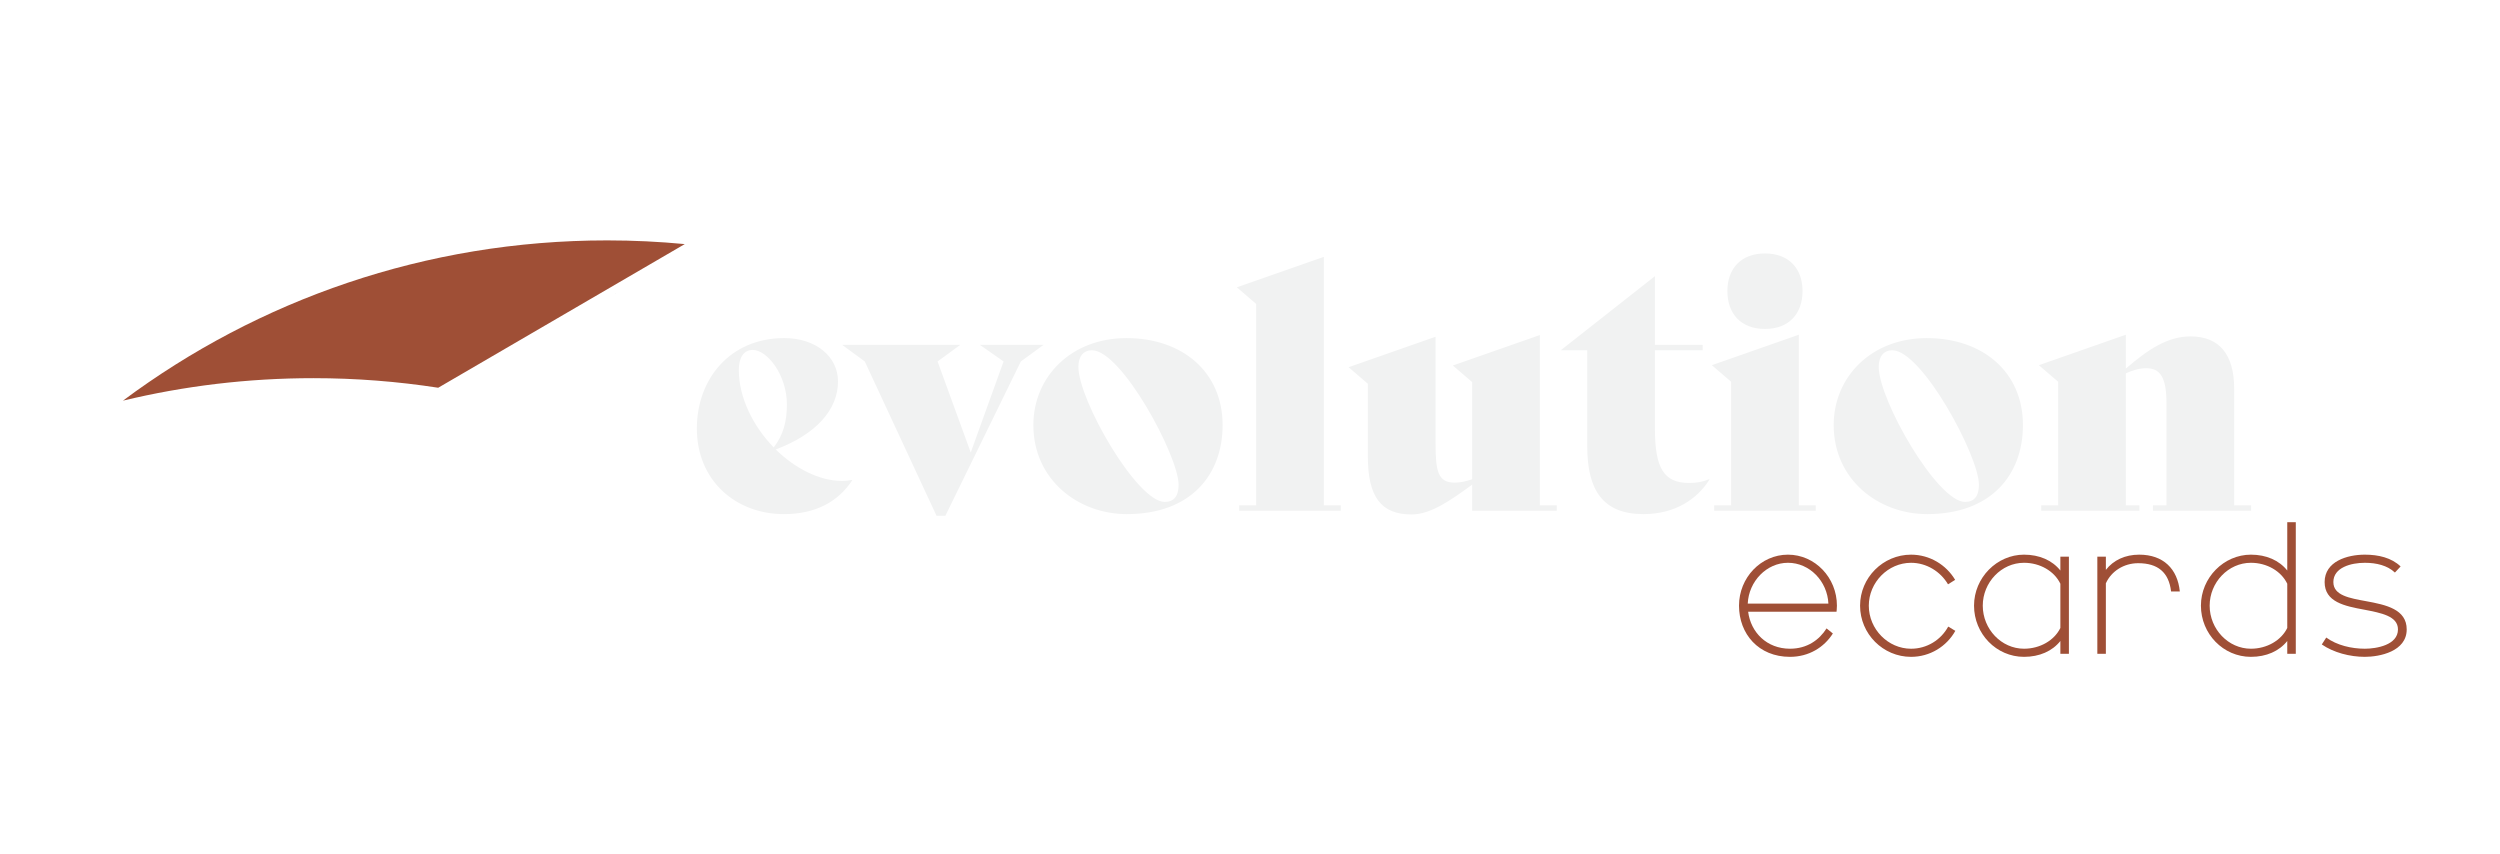 <?xml version="1.0" encoding="UTF-8"?>
<svg id="Studio" xmlns="http://www.w3.org/2000/svg" width="3.486in" height="1.191in" xmlns:xlink="http://www.w3.org/1999/xlink" viewBox="0 0 251 85.778">
  <defs>
    <style>
      .cls-1 {
        fill: #6d6e71;
      }

      .cls-1, .cls-2, .cls-3, .cls-4, .cls-5, .cls-6 {
        stroke-width: 0px;
      }

      .cls-2 {
        filter: url(#drop-shadow-1);
      }

      .cls-2, .cls-5 {
        fill: #fff;
      }

      .cls-3, .cls-6 {
        fill: #9f4f36;
      }

      .cls-4 {
        fill: #f1f2f2;
      }

      .cls-5 {
        filter: url(#drop-shadow-3);
      }

      .cls-6 {
        filter: url(#drop-shadow-2);
      }
    </style>
    <filter id="drop-shadow-1" filterUnits="userSpaceOnUse">
      <feOffset dx="-2.16" dy="1.44"/>
      <feGaussianBlur result="blur" stdDeviation="5.76"/>
      <feFlood flood-color="#231f20" flood-opacity=".75"/>
      <feComposite in2="blur" operator="in"/>
      <feComposite in="SourceGraphic"/>
    </filter>
    <filter id="drop-shadow-2" filterUnits="userSpaceOnUse">
      <feOffset dx="-2.16" dy="1.44"/>
      <feGaussianBlur result="blur-2" stdDeviation="5.76"/>
      <feFlood flood-color="#231f20" flood-opacity=".75"/>
      <feComposite in2="blur-2" operator="in"/>
      <feComposite in="SourceGraphic"/>
    </filter>
    <filter id="drop-shadow-3" filterUnits="userSpaceOnUse">
      <feOffset dx="-2.16" dy="1.44"/>
      <feGaussianBlur result="blur-3" stdDeviation="5.76"/>
      <feFlood flood-color="#231f20" flood-opacity=".75"/>
      <feComposite in2="blur-3" operator="in"/>
      <feComposite in="SourceGraphic"/>
    </filter>
  </defs>
  <path class="cls-1" d="m61.779,29.443l-.021.012c.011.001.022.002.033.003-.004-.005-.008-.01-.012-.015Z"/>
  <g>
    <path class="cls-2" d="m46.002,10.976c-16.2,0-29.565,12.132-31.509,27.805,13.568-10.1,30.387-16.079,48.602-16.079,2.631,0,5.232.127,7.799.371l.031-.018c-5.815-7.357-14.818-12.079-24.924-12.079Z"/>
    <path class="cls-6" d="m63.096,22.702c-18.215,0-35.034,5.978-48.602,16.079-0.0.004-.001.007-.001.011,6.128-1.473,12.526-2.254,19.106-2.254,4.263,0,8.449.331,12.535.962l24.761-14.427c-2.567-.244-5.168-.371-7.799-.371Z"/>
    <path class="cls-5" d="m15.301,50.856c3.591,13.598,15.974,23.625,30.701,23.625,10.094,0,19.086-4.71,24.902-12.052-12.558-7.91-27.425-12.487-43.363-12.487-4.16,0-8.248.313-12.24.914Z"/>
  </g>
  <g>
    <path class="cls-4" d="m85.553,48.232c-1.428,2.176-3.705,3.399-6.867,3.399-4.793,0-8.737-3.332-8.737-8.601,0-4.964,3.332-9.077,8.771-9.077,3.195,0,5.405,1.869,5.405,4.352,0,2.821-2.176,5.303-6.255,6.833,1.938,1.903,4.386,3.161,6.663,3.161.34,0,.68-.033.986-.102l.033.034Zm-11.389-11.083c0,2.821,1.462,5.678,3.502,7.785.952-1.224,1.326-2.584,1.326-4.317,0-2.958-1.973-5.474-3.434-5.474-.885,0-1.395.748-1.395,2.006Z"/>
    <path class="cls-4" d="m104.763,34.633l-2.277,1.666-7.581,15.502h-.884l-7.208-15.502-2.277-1.666h11.865l-2.278,1.666,3.332,9.145,3.298-9.145-2.38-1.666h6.391Z"/>
    <path class="cls-4" d="m103.744,42.69c0-4.861,3.808-8.736,9.35-8.736,5.609,0,9.655,3.399,9.655,8.736,0,4.964-3.162,8.941-9.621,8.941-4.896,0-9.384-3.468-9.384-8.941Zm14.585,5.983c0-2.855-5.712-13.496-8.703-13.496-.85,0-1.36.612-1.36,1.666,0,3.331,5.882,13.564,8.67,13.564.918,0,1.394-.578,1.394-1.734Z"/>
    <path class="cls-4" d="m124.416,50.747h1.7v-20.228l-1.938-1.666,8.737-3.06v24.953h1.699v.544h-10.199v-.544Z"/>
    <path class="cls-4" d="m156.307,50.747v.544h-8.499v-2.618c-2.244,1.632-4.182,2.992-6.086,2.992-3.06,0-4.386-1.768-4.386-5.813v-7.31l-1.938-1.665,8.737-3.061v10.676c0,2.855.238,3.978,1.938,3.978.544,0,1.156-.137,1.734-.341v-9.757l-1.938-1.666,8.737-3.06v17.101h1.7Z"/>
    <path class="cls-4" d="m171.641,48.163c-1.258,2.006-3.502,3.468-6.629,3.468-4.046,0-5.644-2.38-5.644-6.799v-9.655h-2.618v-.034l9.417-7.411v6.901h4.794v.544h-4.794v7.921c0,3.943.918,5.405,3.434,5.405.748,0,1.326-.102,2.006-.374l.034.034Z"/>
    <path class="cls-4" d="m172.117,50.747h1.7v-12.409l-1.938-1.665,8.737-3.06v17.134h1.699v.544h-10.199v-.544Zm1.326-21.52c0-2.244,1.36-3.774,3.773-3.774,2.414,0,3.773,1.53,3.773,3.774,0,2.277-1.359,3.808-3.773,3.808-2.413,0-3.773-1.53-3.773-3.808Z"/>
    <path class="cls-4" d="m184.119,42.69c0-4.861,3.808-8.736,9.35-8.736,5.609,0,9.655,3.399,9.655,8.736,0,4.964-3.162,8.941-9.621,8.941-4.896,0-9.384-3.468-9.384-8.941Zm14.585,5.983c0-2.855-5.712-13.496-8.703-13.496-.85,0-1.36.612-1.36,1.666,0,3.331,5.882,13.564,8.67,13.564.918,0,1.394-.578,1.394-1.734Z"/>
    <path class="cls-4" d="m226.039,50.747v.544h-9.858v-.544h1.359v-10.233c0-2.651-.646-3.535-2.04-3.535-.68,0-1.359.204-2.039.51v13.259h1.359v.544h-9.859v-.544h1.7v-12.409l-1.938-1.665,8.737-3.06v3.399c2.209-1.904,4.182-3.229,6.493-3.229,2.89,0,4.386,1.802,4.386,5.27v11.694h1.699Z"/>
  </g>
  <g>
    <path class="cls-3" d="m183.403,63.109l.632.51c-.877,1.387-2.407,2.346-4.305,2.346-3.162,0-5.12-2.305-5.12-5.141,0-2.815,2.203-5.121,4.916-5.121,2.714,0,4.917,2.306,4.917,5.121,0,.285-.041.612-.041.612h-8.874c.265,2.08,1.877,3.713,4.202,3.713,1.714,0,2.938-.878,3.673-2.04Zm-7.916-2.489h8.1c-.103-2.244-1.877-4.101-4.061-4.101-2.142,0-3.937,1.856-4.039,4.101Z"/>
    <path class="cls-3" d="m195.601,58.682c-.755-1.285-2.162-2.162-3.713-2.162-2.305,0-4.243,1.959-4.243,4.305,0,2.366,1.938,4.325,4.243,4.325,1.592,0,2.999-.878,3.733-2.224l.714.428c-.877,1.571-2.55,2.611-4.447,2.611-2.815,0-5.12-2.305-5.12-5.141,0-2.815,2.305-5.121,5.12-5.121,1.877,0,3.529,1.021,4.428,2.53l-.715.448Z"/>
    <path class="cls-3" d="m206.883,65.659v-1.285c-.815,1.02-2.101,1.591-3.651,1.591-2.774,0-5.019-2.305-5.019-5.141,0-2.815,2.305-5.121,5.019-5.121,1.551,0,2.836.571,3.651,1.592v-1.388h.857v9.752h-.857Zm0-2.591v-4.447c-.611-1.265-2.04-2.102-3.651-2.102-2.265,0-4.142,1.959-4.142,4.305,0,2.366,1.877,4.325,4.142,4.325,1.611,0,3.04-.837,3.651-2.081Z"/>
    <path class="cls-3" d="m210.595,65.659v-9.752h.857v1.326c.755-.979,1.938-1.53,3.346-1.53,2.428,0,3.855,1.429,4.08,3.693h-.877c-.225-1.918-1.326-2.836-3.306-2.836-1.428,0-2.692.796-3.243,2.02v7.079h-.857Z"/>
    <path class="cls-3" d="m229.669,65.659v-1.285c-.815,1.02-2.101,1.591-3.651,1.591-2.774,0-5.019-2.305-5.019-5.141,0-2.815,2.305-5.121,5.019-5.121,1.551,0,2.836.571,3.651,1.592v-4.855h.857v13.22h-.857Zm0-2.591v-4.447c-.611-1.265-2.04-2.102-3.651-2.102-2.265,0-4.142,1.959-4.142,4.305,0,2.366,1.877,4.325,4.142,4.325,1.611,0,3.04-.837,3.651-2.081Z"/>
    <path class="cls-3" d="m233.585,64.027c1.062.775,2.53,1.122,3.876,1.122,1.163,0,3.326-.367,3.326-1.938,0-1.347-1.693-1.652-3.366-1.979-2-.367-3.999-.775-3.999-2.774,0-2.081,2.265-2.755,4.039-2.755,1.367,0,2.673.307,3.591,1.184l-.571.612c-.755-.714-1.856-.979-3.02-.979-1.387,0-3.162.469-3.162,1.938,0,1.346,1.633,1.611,3.285,1.917,2.02.367,4.08.816,4.08,2.836,0,2.224-2.733,2.754-4.203,2.754-1.509,0-3.142-.428-4.324-1.244l.448-.693Z"/>
  </g>
</svg>